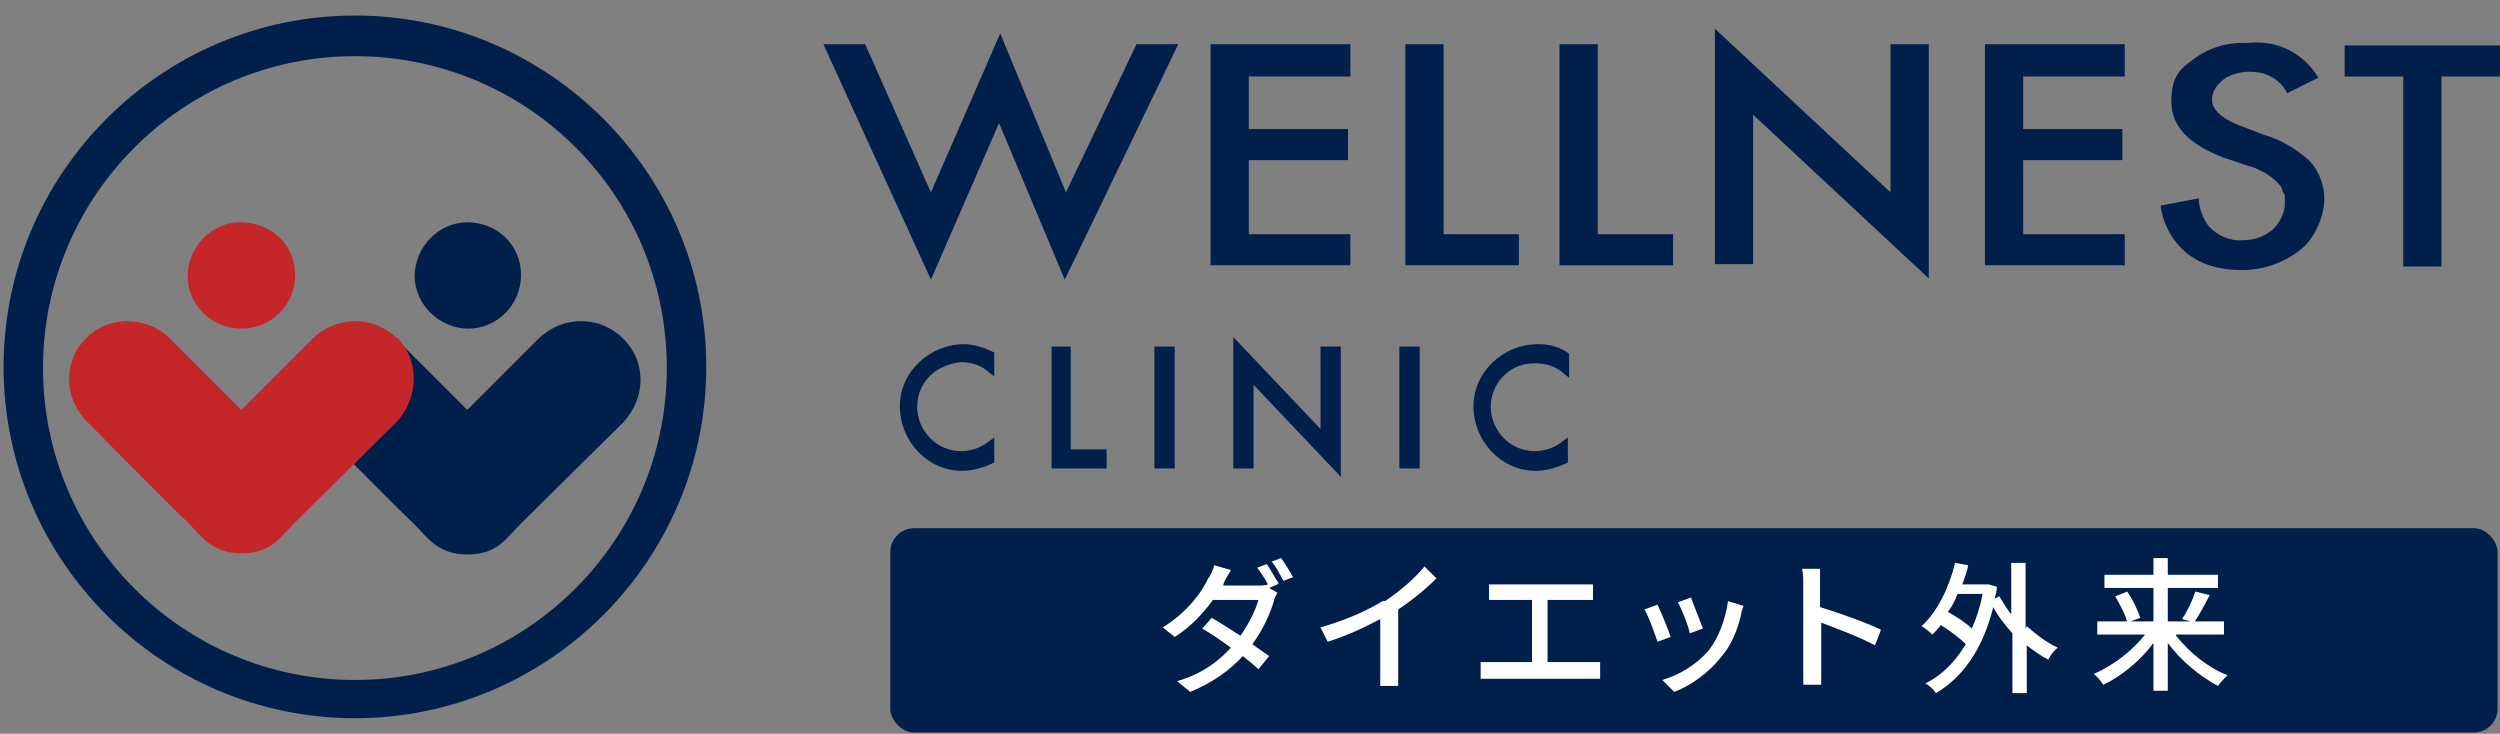 <?xml version="1.0" encoding="UTF-8"?>
<svg id="_レイヤー_1" xmlns="http://www.w3.org/2000/svg" version="1.1" viewBox="0 0 209.2 61.4">
  <rect x="0" y="0" width="209.2" height="61.4" fill="#808080" stroke="none"/>
  <!-- Generator: Adobe Illustrator 29.2.1, SVG Export Plug-In . SVG Version: 2.1.0 Build 116)  -->
  <defs>
    <style>
      .st0 {
        fill: #fff;
      }

      .st1 {
        fill: #c42629;
      }

      .st2 {
        fill: #001f4b;
      }
    </style>
  </defs>
  <g id="_グループ_6173">
    <rect class="st2" x="74.5" y="44.2" width="134.5" height="17.1" rx="2" ry="2"/>
    <g id="_グループ_6171">
      <path id="_パス_4812" class="st2" d="M80.7,28.8c-2.9,0-5.4,2.3-5.4,5.2s2.3,5.4,5.2,5.4h0c.9,0,1.9-.3,2.7-.7h0v-2.1l-.4.3c-1.6,1.3-3.9,1.1-5.2-.5s-1.1-3.9.5-5.2c.6-.5,1.5-.8,2.3-.9.9,0,1.8.3,2.4.9l.4.3v-2h0c-.8-.4-1.7-.7-2.6-.7"/>
      <path id="_パス_4813" class="st2" d="M89.7,29h-1.7v10.2h4.6v-1.6h-3v-8.6h0Z"/>
      <rect id="_長方形_10437" class="st2" x="96.6" y="29" width="1.7" height="10.2"/>
      <path id="_パス_4814" class="st2" d="M110.5,35.9l-7.3-7.7v11h1.7v-7l7.3,7.7v-10.9h-1.7v6.9Z"/>
      <rect id="_長方形_10438" class="st2" x="117.1" y="29" width="1.7" height="10.2"/>
      <path id="_パス_4815" class="st2" d="M128.5,30.4c.9,0,1.8.3,2.4.9l.4.3v-2h0c-.8-.6-1.7-.8-2.6-.8-2.9,0-5.4,2.3-5.4,5.2s2.3,5.4,5.2,5.4h0c.9,0,1.9-.3,2.7-.7h0v-2.1l-.4.3c-1.6,1.3-3.9,1.1-5.2-.5s-1.1-3.9.5-5.2c.6-.5,1.4-.8,2.3-.8"/>
    </g>
    <g id="_グループ_6170">
      <path id="_パス_4816" class="st2" d="M72.4,3.7l5.5,12.4,5.8-13.3,5.5,13.3,5.9-12.4h3.5l-9.5,19.7-5.5-13.1-5.7,13.1-9-19.7s3.5,0,3.5,0Z"/>
      <path id="_パス_4817" class="st2" d="M113,6.4h-8.5v4.4h8.3v2.6h-8.3v6.2h8.5v2.6h-11.7V3.7h11.7v2.7Z"/>
      <path id="_パス_4818" class="st2" d="M120.8,3.7v15.9h6.3v2.6h-9.5V3.7h3.2Z"/>
      <path id="_パス_4819" class="st2" d="M133.7,3.7v15.9h6.3v2.6h-9.5V3.7h3.2Z"/>
      <path id="_パス_4820" class="st2" d="M143.5,22.2V2.4l14.7,13.7V3.7h3.2v19.6l-14.7-13.7v12.5h-3.2Z"/>
      <path id="_パス_4821" class="st2" d="M177.8,6.4h-8.5v4.4h8.3v2.6h-8.3v6.2h8.5v2.6h-11.7V3.7h11.7v2.7Z"/>
      <path id="_パス_4822" class="st2" d="M194,6.5l-2.6,1.3c-.3-.6-.8-1.1-1.4-1.4-.5-.3-1.2-.4-1.8-.4s-1.6.2-2.2.7c-.5.4-.9,1-.9,1.6,0,.9.8,1.6,2.3,2.2l2.1.8c1.4.4,2.7,1.2,3.8,2.2.8.9,1.2,2,1.2,3.2s-.7,3.2-2,4.2c-1.4,1.1-3.1,1.7-4.9,1.7s-3.3-.4-4.6-1.4c-1.2-1-2-2.4-2.2-4l3.2-.6c0,.8.3,1.6.8,2.3.7.8,1.8,1.3,2.9,1.2.9,0,1.8-.3,2.5-.9.6-.6,1-1.4,1-2.2s0-.7-.2-1c0-.3-.3-.6-.5-.8-.3-.3-.6-.5-.9-.7-.4-.2-.9-.5-1.4-.6l-2.1-.7c-2.9-1.1-4.4-2.6-4.4-4.7s.7-2.7,1.8-3.5c1.3-1,2.9-1.5,4.6-1.4,2.5-.3,4.7.9,5.9,2.9"/>
      <path id="_パス_4823" class="st2" d="M204.3,6.4v15.9h-3.2V6.4h-4.9v-2.6h13v2.6h-4.9Z"/>
    </g>
    <g id="_グループ_6169">
      <path id="_パス_4824" class="st2" d="M52.1,28.3c-1.9-1.9-5-1.9-7,0l-6,6-6-6s-.2,0-.2-.2l-7,7s0,0,.2.2c.2.2,7.3,7.4,8.5,8.5,1.1,1.1,2,2.6,4.5,2.6s3.2-1.3,4.5-2.6,8.5-8.4,8.5-8.4c2-2.1,2-5.2,0-7.1"/>
      <path id="_パス_4825" class="st2" d="M43.6,23c0,2.5-2,4.5-4.4,4.5s-4.5-2-4.5-4.4,2-4.5,4.4-4.5h0c2.5,0,4.5,1.9,4.5,4.4h0"/>
      <path id="_パス_4826" class="st2" d="M29.7,60.1C13.5,60.1.3,46.9.3,30.7S13.5,1.3,29.7,1.3s29.4,13.2,29.4,29.4-13.2,29.4-29.4,29.4M29.7,4.7C15.3,4.7,3.6,16.4,3.6,30.8s11.7,26.1,26.1,26.1,26.1-11.7,26.1-26.1h0c0-14.5-11.7-26.1-26.1-26.1"/>
      <path id="_パス_4827" class="st1" d="M33.2,28.3c-1.9-1.9-5-1.9-7,0l-6,6-6-6c-2-1.9-5.1-1.9-7,0-1.9,1.9-1.9,4.9,0,6.9,0,0,7.3,7.4,8.5,8.5,1.1,1.1,2,2.6,4.5,2.6s3.2-1.3,4.5-2.6l8.5-8.4c1.9-2.1,1.9-5.2,0-7.1"/>
      <path id="_パス_4828" class="st1" d="M24.7,23c0,2.5-2,4.5-4.5,4.5s-4.5-2-4.5-4.4,2-4.5,4.4-4.5h0c2.6,0,4.6,1.9,4.6,4.4h0"/>
    </g>
    <g>
      <path class="st0" d="M106.9,48.9l-.7.3.7.4c-.1.2-.3.5-.3.7-.3,1-.9,2.4-1.8,3.6.5.4,1,.7,1.4,1l-.9,1.1c-.3-.3-.8-.7-1.3-1.1-1.1,1.2-2.5,2.2-4.4,3l-1.1-.9c2.1-.6,3.5-1.7,4.5-2.8-.8-.6-1.7-1.2-2.4-1.6l.8-.9c.7.4,1.6,1,2.4,1.5.7-1,1.3-2.2,1.5-3h-3.8c-.8,1.1-1.9,2.3-3.2,3.1l-1-.8c2.1-1.3,3.3-3,3.8-4.1.2-.2.4-.7.5-1.1l1.4.4c-.2.4-.5.8-.6,1.1,0,0,0,.2-.1.2h2.9c.3,0,.7,0,.9-.1h0c-.2-.4-.6-1-.9-1.4l.8-.3c.3.4.7,1.2,1,1.6ZM108.2,48.3l-.8.3c-.3-.5-.6-1.2-1-1.6l.8-.3c.3.4.8,1.2,1,1.6Z"/>
      <path class="st0" d="M115.9,50.3c1.2-.8,2.5-1.9,3.3-2.9l1,1c-.9.9-2,1.8-3.2,2.6v5c0,.5,0,1.2,0,1.4h-1.5c0-.3,0-.9,0-1.4v-4.2c-1.3.7-2.8,1.4-4.4,1.9l-.6-1.2c2.1-.6,3.9-1.4,5.2-2.2Z"/>
      <path class="st0" d="M125.6,48.9h6.6c.4,0,.8,0,1.1,0v1.3c-.3,0-.7,0-1.1,0h-2.7v5.2h3.4c.4,0,.7,0,1,0v1.4c-.3,0-.8,0-1,0h-7.9c-.3,0-.7,0-1.1,0v-1.4c.4,0,.8,0,1.1,0h3.2v-5.2h-2.5c-.3,0-.8,0-1.1,0v-1.3c.3,0,.8,0,1.1,0Z"/>
      <path class="st0" d="M139.8,53.3l-1.1.4c-.2-.6-.8-2.3-1.1-2.7l1.1-.4c.3.6.9,2.1,1.1,2.7ZM145.7,51.4c-.3,1.3-.8,2.6-1.7,3.6-1.1,1.4-2.6,2.4-3.9,2.9l-1-1c1.4-.4,2.9-1.3,3.9-2.5.8-1,1.4-2.6,1.6-4.1l1.3.4c-.1.3-.2.5-.2.7ZM142.5,52.6l-1.1.4c-.1-.6-.7-2.1-1-2.6l1.1-.4c.2.5.8,2.1,1,2.6Z"/>
      <path class="st0" d="M150.9,48.9c0-.4,0-.9-.1-1.3h1.5c0,.4,0,.9,0,1.3v1.9c1.6.5,3.9,1.3,5.1,1.9l-.5,1.3c-1.3-.7-3.2-1.4-4.5-1.9v3.7c0,.4,0,1.1,0,1.5h-1.5c0-.4,0-1.1,0-1.5v-6.9Z"/>
      <path class="st0" d="M169.6,52.4c.8.7,1.7,1.4,2.6,1.8-.3.2-.6.6-.8,1-.6-.3-1.3-.8-1.8-1.2v4h-1.2v-5c-.6-.7-1.2-1.4-1.6-2.2-.9,3.6-2.6,5.9-4.8,7.2-.2-.3-.6-.7-.9-.8,1.4-.7,2.5-1.8,3.4-3.3-.5-.5-1.3-1.1-2.1-1.6-.2.3-.5.6-.7.8-.2-.2-.7-.6-.9-.7,1.3-1.2,2.3-3.2,2.8-5.3l1.1.2c-.1.5-.3,1.1-.5,1.6h2.2s.7.2.7.2c0,.3-.1.7-.2,1l.4-.2c.3.5.6,1,1,1.5v-4.3h1.2v5.5ZM163.8,49.7c-.2.6-.5,1.1-.8,1.5.7.4,1.5.9,2,1.4.4-.9.7-1.8.9-2.9h-2.1Z"/>
      <path class="st0" d="M182.1,53.2c1.1,1.4,2.7,2.7,4.3,3.3-.2.2-.6.6-.8.9-1.5-.8-3.1-2.1-4.2-3.6v4h-1.2v-4c-1.1,1.5-2.7,2.8-4.2,3.5-.2-.3-.5-.7-.8-.9,1.6-.7,3.2-1.9,4.3-3.3h-4v-1.1h4.7v-2.8h-4.1v-1.1h4.1v-1.4h1.2v1.4h4.2v1.1h-4.2v2.8h4.7v1.1h-4ZM178,49.5c.5.7.9,1.6,1.1,2.2l-1.1.4c-.1-.6-.6-1.5-1-2.2l1-.4ZM182.6,51.8c.4-.6.9-1.6,1.1-2.3l1.2.3c-.4.8-.9,1.7-1.3,2.3l-1-.3Z"/>
    </g>
  </g>
</svg>